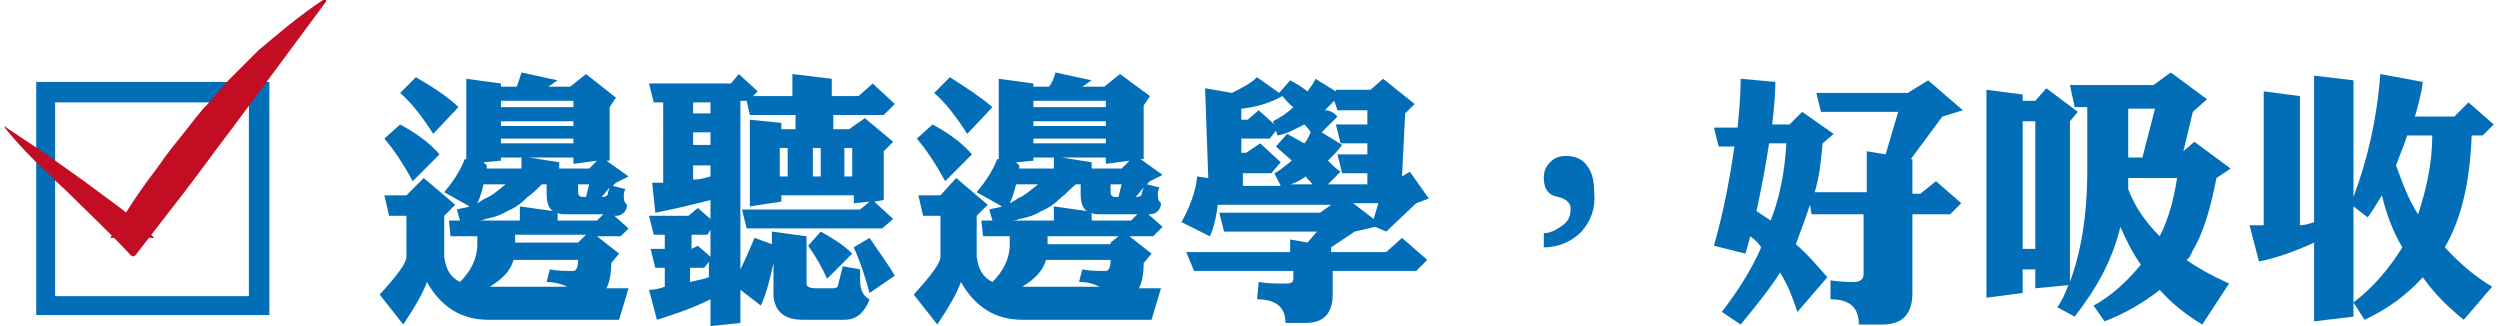 <?xml version="1.0" encoding="utf-8"?>
<!-- Generator: Adobe Illustrator 23.0.1, SVG Export Plug-In . SVG Version: 6.00 Build 0)  -->
<svg version="1.1" xmlns="http://www.w3.org/2000/svg" xmlns:xlink="http://www.w3.org/1999/xlink" x="0px" y="0px"
	 viewBox="0 0 158.7 20.7" style="enable-background:new 0 0 158.7 20.7;" xml:space="preserve">
<style type="text/css">
	.st0{display:none;}
	.st1{display:inline;}
	.st2{fill:#036EB8;}
	.st3{fill:#C30D23;}
</style>
<g id="圖層_1" class="st0">
	<g class="st1">
		<g>
			<g>
				<path class="st2" d="M38.6,4l1.5,1.4l-0.7,0.8h-2.2l1.9,1.5l-0.7,0.7v3.3l-0.7,0.1c0.5,0.4,0.9,0.9,1.4,1.5l-1.7,1.3v0.2h0.3
					l1-0.9l1.6,1.4l-0.7,0.7h-2.1v1.8c0,1.2-0.6,1.8-1.9,1.8H34c0-0.9-0.5-1.3-1.6-1.3l0-1.2c0.6,0.1,1.1,0.1,1.4,0.1
					c0.6,0,0.9-0.1,0.9-0.2v-1h-6.2c0.6,0.4,1.2,0.9,1.8,1.5l-1.7,1.8c-0.5-0.8-1.3-1.7-2.4-2.7l0.6-0.5H25l-0.3-1.3h10V14l2.4,0.3
					c-0.2-0.3-0.4-0.6-0.5-0.9c-0.9,0.3-2.1,0.5-3.6,0.7c-1.8,0.3-4.3,0.5-7.6,0.5l-0.3-1.9c2.2,0,4.1,0,5.7-0.1v-0.9h-2.3v0.4
					L26,12.5V6.4l2.5,0.3V7h2.3V6.2h-5.8l-0.3-1.3h6.1V3.9l2.6,0.3v0.6h4.1L38.6,4z M30.8,8.7V8.2h-2.3v0.5H30.8z M30.8,10.5V9.9
					h-2.3v0.6H30.8z M33.5,7h2.3l0.9-0.8h-3.1V7z M33.5,8.7h2.3V8.2h-2.3V8.7z M33.5,10.5h2.3V9.9h-2.3V10.5z M35.5,11.9l0.3-0.2
					h-2.3v0.7c0.9-0.1,1.6-0.1,2.2-0.2C35.6,12.1,35.6,12,35.5,11.9z"/>
				<path class="st2" d="M52.1,4.3v3.3h0c0.5-0.9,1-2,1.5-3.4L56,5c-0.6,0.9-1.2,1.8-1.9,2.5h0.6l0.9-0.7l1.4,1.3l-0.7,0.7h-2.9
					l0.9,0.5c-0.4,0.4-0.9,0.7-1.4,1h1.8l0.8-0.7l1.4,1.2l-0.7,0.7h-5.8v0.9H54l0.8-0.7l1.4,1.2l-0.7,0.7h-5.1v1h4.6l0.8-0.7
					l1.4,1.3l-0.7,0.7h-5.4c0.7,0.3,1.4,0.5,2.2,0.7c1,0.3,2.3,0.6,3.8,0.7l-1.2,2.3c-2.1-0.6-4-1.4-5.5-2.6v2.6l-2.6,0.3v-2.4
					c-1.7,1.1-3.6,1.8-5.5,2.3l-0.5-1.1c1.6-0.6,3-1.5,4.3-2.7h-4.1l-0.3-1.2h6.1v-1h-4.9l-0.3-1.2h5.2v-0.9H42l-0.3-1.2h3.5
					c-0.4-0.4-0.8-0.8-1.2-1.1l0.3-0.4h-2.2l-0.3-1.2h2.5c-0.7-1-1.5-1.8-2.2-2.4l1.1-1.1C44.4,4.8,45.3,5.4,46,6l-1.5,1.6h1.8V3.9
					l2.3,0.3v3.4h1.2V4L52.1,4.3z M50.2,10.3c0.3-0.3,0.6-0.6,1-1c0.1-0.2,0.2-0.3,0.4-0.5h-5.4c0.1,0.1,0.3,0.1,0.4,0.2
					c0.5,0.3,1,0.6,1.3,0.9l-0.4,0.4H50.2z"/>
				<path class="st2" d="M72,3.9L74,5.5l-0.8,0.7V12l-2.3,0.3v-0.9h-1.5v5.2c0,0.4,0.1,0.5,0.4,0.5h1.4c0.4,0,0.6-0.2,0.7-0.7
					l0.4-1.9l1.1,0.3c-0.1,0.4-0.1,0.8-0.1,1.2c0,0.9,0.2,1.6,0.7,2.2c-0.4,0.9-1,1.3-1.9,1.3h-3.6c-0.9,0-1.4-0.5-1.5-1.6V9.3
					l2.4,0.3v0.5h1.5V6h-4.1l-0.1-0.5l-0.6,0.6h-1.6v2l0.7-0.7l1.7,1.3l-0.7,0.6v10.3l-1.9,0.2v-1.2h-3.6v1.1l-1.8,0.2v-12L60.6,8
					V6.1h-1.9l-0.3-1.2h6L65.3,4l1.4,1.2l-0.1-0.5h4.4L72,3.9z M64.3,14.6v-1.1h-0.8c-0.6,0-0.8-0.3-0.8-1v-3h-0.3v1.3
					c0,1.4-0.4,2.5-1.3,3.4l-0.3-0.4v0.8H64.3z M61.1,10.7V9.5h-0.4v3.8C60.9,12.6,61.1,11.7,61.1,10.7z M64.3,17.2v-1.3h-3.6v1.3
					H64.3z M62.8,6.1h-0.5v2.1h0.5V6.1z M63.7,12c0,0.2,0.1,0.2,0.3,0.2h0.2V9.5h-0.5V12z"/>
				<path class="st2" d="M88.9,5l1.6,1.4l-0.7,0.7h-3.2l1.9,0.8c-0.7,0.8-1.4,1.6-2.2,2.2h2.2l1-0.9l1.6,1.4l-0.7,0.7H75.7l-0.3-1.2
					h4.5c-0.5-0.9-1.1-1.7-1.7-2.4l0.7-0.6h-2.6l-0.3-1.2h5.6V3.8l3.1,0.4v1.7H88L88.9,5z M79.9,11.8v0.9h6.2l1.3-1.3l2.5,2
					l-0.9,0.8v5.2l-2.9,0.4v-1h-6.2v0.7l-3,0.4v-8.5L79.9,11.8z M86.2,13.9h-6.2v1.2h6.2V13.9z M86.2,16.4h-6.2v1.3h6.2V16.4z
					 M85.7,7.1H80C81,7.8,81.7,8.3,82.3,9l-1.1,1.2h3.1C84.8,9.2,85.3,8.2,85.7,7.1z"/>
				<path class="st2" d="M100.8,13.9c-0.6,0.6-1.4,1-2.4,1v-0.9c0.4,0,0.8-0.2,1.2-0.5c0.4-0.3,0.5-0.6,0.5-1.1
					c0-0.3-0.3-0.6-0.8-0.7c-0.6-0.1-0.9-0.5-0.9-1.2c0-0.4,0.1-0.7,0.4-1c0.3-0.3,0.6-0.4,1-0.4c0.6,0,1.1,0.2,1.4,0.7
					c0.3,0.4,0.4,1,0.4,1.6C101.7,12.4,101.4,13.2,100.8,13.9z"/>
				<path class="st2" d="M113.1,4.4c0,0.9-0.1,1.8-0.2,2.7h1.1l0.8-0.8l2,1.4L116,8.3c-0.1,1.1-0.2,2.1-0.5,3.2h3.3V8.8L120,9
					l0.8-2.7h-4.9L115.6,5h5.8l1.3-0.8l2.2,1.9l-1.3,0.4l-2,2.7l0.1,0v2.2h0.5l1-0.8l1.6,1.4l-0.7,0.7h-2.4v5c0,1.3-0.6,2-1.9,2
					h-1.5c0-1.1-0.6-1.6-1.8-1.6l0-1.2c0.7,0.1,1.2,0.1,1.5,0.1c0.4,0,0.6-0.2,0.6-0.5v-3.8h-3.3l-0.1-0.6c-0.3,0.9-0.6,1.7-0.9,2.5
					c0.7,0.6,1.3,1.3,2,2.1l-1.9,2.2c-0.3-0.9-0.6-1.7-1.1-2.5c-0.7,1.1-1.6,2.2-2.5,3.3l-1.2-0.8c1-1.3,1.9-2.7,2.5-4.1
					c-0.2-0.3-0.4-0.5-0.7-0.7c-0.1,0.4-0.2,0.8-0.3,1.1l-2-0.5c0.6-2.1,1-4.2,1.3-6.3h-1L109.2,7h1.5c0.1-1,0.2-2.1,0.2-3.1
					L113.1,4.4z M113.8,8.3h-1.1c-0.2,1.4-0.5,2.9-0.8,4.3c0.3,0.2,0.6,0.4,0.9,0.6C113.4,11.7,113.7,10,113.8,8.3z"/>
				<path class="st2" d="M137.6,4.6l0.7-0.8l1.7,1.4l-0.5,0.5v0.4c0,0.1,0.1,0.2,0.4,0.2c0.3,0,0.5-0.1,0.5-0.2l0.1-0.9l1,0.2
					c-0.1,0.4-0.1,0.7-0.1,0.9c0,0.3,0,0.4,0.1,0.5c-0.1,0.5-0.4,0.8-0.9,0.8h-1l1.5,1.3l-0.8,0.4c-0.3,0.4-0.7,0.8-1,1.1
					c0.7,0.2,1.5,0.3,2.4,0.4l-1.1,1.8c-0.2,0-0.3-0.1-0.4-0.1l0.5,0.4l-0.7,0.7H139v3.7l0.5,0l0.7-1l1.7,1.2l-0.6,0.8l-2.2,0.1v1.1
					l-2.5,0.2v-1.2l-10,0.7L126,18l2.5-0.1v-4.2h-0.6l-0.1-0.2c-0.2,0.3-0.4,0.6-0.7,0.9l-1.1-0.6c0.6-0.8,0.9-2,0.9-3.6V7.7l2,0.3
					v0.3h2.9l0.9-0.6l1.7,1.3l-0.3-0.9h0.8l-0.8-0.6c0.4-0.6,0.6-1.2,0.6-1.8V3.8l2,0.3v0.5H137.6z M131.3,4.2v0.6h1.3l0.8-0.7
					l1.3,1.2L134,5.9h-2.7v0.6h1.2l0.6-0.5l1.1,1l-0.5,0.7h-7l-0.3-1.2h2.7V5.9h-2.7l-0.3-1.2h3V3.9L131.3,4.2z M134.4,12.5
					l-0.3-0.8c0.9-0.2,1.6-0.5,2.2-0.8c-0.6-0.5-1-0.9-1.2-1.5h-0.5l0-0.2l-0.6,0.5v2.2l-2,0.3v-0.5h-3.3c-0.1,0.3-0.2,0.6-0.3,0.8
					H134.4z M129,10.2c0,0.1,0,0.2,0,0.3h0.6V9.5H129V10.2z M136.5,14.1v-0.5H131v0.5H136.5z M136.5,15.8v-0.6H131v0.6H136.5z
					 M136.5,17.5v-0.5H131v0.8L136.5,17.5z M131.3,10.5h0.6V9.5h-0.6V10.5z M138.8,12.5l0.3-0.2c-0.5-0.2-1-0.4-1.5-0.6
					c-0.7,0.4-1.6,0.6-2.4,0.8H138.8z M139.2,7.7c-1,0-1.4-0.3-1.4-0.9v-1h-0.9c-0.1,0.9-0.5,1.7-1.3,2.4h3.1L139.2,7.7z M137.6,10
					c0.2-0.2,0.5-0.4,0.6-0.6h-1.7C136.9,9.6,137.2,9.8,137.6,10z"/>
				<path class="st2" d="M156.6,5l1.6,1.4l-0.7,0.7h-3.2l1.9,0.8c-0.7,0.8-1.4,1.6-2.2,2.2h2.2l1-0.9l1.6,1.4l-0.7,0.7h-14.7
					l-0.3-1.2h4.5c-0.5-0.9-1.1-1.7-1.7-2.4l0.7-0.6h-2.6l-0.3-1.2h5.6V3.8l3.1,0.4v1.7h3.4L156.6,5z M147.6,11.8v0.9h6.2l1.3-1.3
					l2.5,2l-0.9,0.8v5.2l-2.9,0.4v-1h-6.2v0.7l-3,0.4v-8.5L147.6,11.8z M153.8,13.9h-6.2v1.2h6.2V13.9z M153.8,16.4h-6.2v1.3h6.2
					V16.4z M153.3,7.1h-5.6c0.9,0.6,1.7,1.2,2.2,1.8l-1.1,1.2h3.1C152.4,9.2,152.9,8.2,153.3,7.1z"/>
			</g>
		</g>
		<path class="st2" d="M16.9,20H2.1V5.2h14.8V20z M3.3,18.8h12.3V6.5H3.3V18.8z"/>
		<path class="st3" d="M0.2,8.1l2.4,1.6L5,11.3l2.3,1.7c0.8,0.6,1.5,1.2,2.3,2l-2.7,0.1c0.9-1.5,1.8-2.9,2.8-4.2
			c0.5-0.7,1-1.4,1.5-2c0.5-0.6,1-1.3,1.6-2c0.6-0.6,1.1-1.3,1.7-1.9c0.6-0.6,1.2-1.2,1.8-1.8C17.5,2.1,18.8,1,20.3,0l0,0
			c0.1,0,0.1,0,0.2,0c0,0,0,0.1,0,0.1l-6,8.1c-1,1.3-2,2.7-3,4l-3.1,4c-0.1,0.1-0.2,0.1-0.3,0l0,0c-1.3-1.4-2.7-2.7-4-4
			C2.7,11,1.3,9.7,0,8.2c0,0,0-0.1,0-0.2C0.1,8,0.1,8,0.2,8.1L0.2,8.1z"/>
	</g>
</g>
<g id="圖層_2" class="st0">
	<g class="st1">
		<g>
			<g>
				<path class="st2" d="M25.4,12.2l-1.1-0.9c0.7-1.1,1.3-2.3,1.8-3.6c0.5-1.3,0.8-2.5,1-3.6l2.6,0.8c-0.1,0.3-0.2,0.7-0.3,1
					l1.1-0.6C31,5.7,31.5,6.4,31.9,7c0.4,0.6,0.6,1,0.7,1.2l-2.2,1.4c-0.3-1.2-0.7-2.5-1.3-3.7c-0.2,0.7-0.5,1.4-0.7,2v11.5
					l-2.6,0.3v-7.9C25.7,11.9,25.5,12.1,25.4,12.2z M38,8.9l1.6,1.5l-0.8,0.7h-3.4v2.6h1.7l1-1l1.7,1.5L39,15h-3.5v4.3l-2.8,0.4V15
					h-3.5l-0.3-1.2h3.8v-2.6h-3.1l-0.3-1.2h3.4V4l2.8,0.3v4.2c0.7-1.1,1.2-2.4,1.6-3.8l2.6,1.1c-0.9,1.3-2,2.5-3.2,3.6l-1-0.5v0.9
					h1.6L38,8.9z"/>
				<path class="st2" d="M49.1,7.8V8h5.2l0.4-0.4h-7.2l-0.2-0.8l-0.5,0.5h-5.3l-0.3-1.2H43v-2l2.4,0.3v1.7h0l0.7-0.8l1.1,1.2h2.9
					V5.9h-3.4l-0.3-1.1h3.6V3.9l2.6,0.4v0.5h2l0.7-0.6l1.2,1.1l-0.6,0.6h-0.6l1.1,1L56,7.5h-0.8l1.5,1.2l-0.3,0.4v2l-1.1,0.2l1.2,1
					L56,13v4.3l-1.6,0.2c0.7,0.2,1.5,0.4,2.3,0.7l-1.7,1.7c-0.7-0.5-1.9-1.1-3.4-1.8l0.9-0.8h-2.4l1.7,1.1c-1.5,0.6-3,1.1-4.4,1.4
					l-0.6-1v0.5l-2,0.3v-0.7h-0.8v0.6l-2.1,0.3v-6.9l2.1,0.3v0.7h0.6l1-0.9l1.9,1.5l-0.6,0.6v3.8c0.9-0.4,1.7-0.7,2.4-1.1l-1.7,0.2
					v-6.3l-0.2,0l-0.6,0.6h-4.6l-0.3-1.2H45l0.8-0.7l1.2,1.1V9.2l-0.5,0.5h-4.6l-0.3-1.2h3.5l0.8-0.7L47,8.9V7.6L49.1,7.8z
					 M44.7,17.6v-2.7h-0.8v2.7H44.7z M53.6,11.6l0.6-0.5h-5.1v0.1l-0.9,0.1l1.6,0.2v0.1H53.6z M49.7,10V9.1h-0.6V10H49.7z
					 M53.6,13.2v-0.5h-3.9v0.5H53.6z M53.6,14.6v-0.4h-3.9v0.4H53.6z M53.6,16.1v-0.5h-3.9v0.5H53.6z M51.4,10H52V9.1h-0.6V10z
					 M53.6,17.3v-0.2h-0.9C53,17.2,53.3,17.3,53.6,17.3z M52.8,6.4h1.8l0.6-0.5h-2.4V6.4z M53.7,10h0.6V9.1h-0.6V10z"/>
				<path class="st2" d="M60.3,10.3v2.8c0,2.5-0.4,4.5-1.1,6l-1.2-0.5c0.3-1.2,0.4-2.8,0.4-4.9v-3.7L60.3,10.3z M63.5,7.1L65,8.4
					l-0.7,0.7h-1.6v10.5l-2,0.2V9.1h-2.3l-0.3-1.2h4.6L63.5,7.1z M63,4.1l1.5,1.3l-0.7,0.7h-5.2l-0.3-1.2h3.9L63,4.1z M64.8,10.3
					v6.5L63.1,17v-6.9L64.8,10.3z M67.2,6.4v0.8H68V3.9l2.1,0.3v3h0.6l1-0.9l2,1.6l-0.6,0.7v7l-2.2,0.3v-0.9h-0.7v4.8L68,19.9v-5.1
					h-0.7v1.1l-2.1,0.3V6.2L67.2,6.4z M67.2,8.4v2H68v-2H67.2z M68,11.5h-0.7v2.1H68V11.5z M70.8,8.4h-0.7v2h0.7V8.4z M70.8,11.5
					h-0.7v2.1h0.7V11.5z"/>
				<path class="st2" d="M85.4,13.6V14h1c-0.9-0.5-1.8-1-2.5-1.6h-2.6c-1,0.5-2,1-3.1,1.4V14h1.5l1.1-0.9l2.1,1.7l-0.7,0.7v3.8
					l-2.3,0.3v-0.8h-1.7v0.6l-2.3,0.3v-5.1c-0.1,0-0.1,0.1-0.2,0.1l-0.8-1.1c0.9-0.3,1.7-0.7,2.4-1.1h-1.8l-0.3-1.3h4.2
					c0.7-0.5,1.3-1,1.9-1.5l-1.5,0.2V9.2h-1.7v1l-2.4,0.3V4.1l2.4,0.3v0.5h1.6L80.8,4l2.1,1.7l-0.7,0.7v2.8L83,9.6V4.2l2.4,0.3v0.4
					h1.8l1.1-0.9l2.2,1.7l-0.7,0.7v3.2l-2.5,0.3V9.1h-1.9v0.3l0.1-0.2c1,0.3,1.8,0.7,2.4,1.1l-0.7,0.8h1l0.9-0.8l1.5,1.4l-0.7,0.7
					h-2.3c1,0.3,2.1,0.5,3.4,0.7l-1,1.4l0.5,0.4l-0.8,0.7v3.6l-2.4,0.3v-0.8h-1.9v0.5L83,19.6v-6.3L85.4,13.6z M79.7,8v-2h-1.7v2
					H79.7z M79.8,17.6v-2.3h-1.7v2.3H79.8z M84.8,10.1l0.4-0.5l-1.7,0.2l0.9,0.3c-0.4,0.4-0.8,0.7-1.2,1H86
					C85.6,10.8,85.2,10.4,84.8,10.1z M87.3,7.9V6.1h-1.9v1.9H87.3z M87.3,17.6v-2.3h-1.9v2.3H87.3z"/>
				<path class="st2" d="M100.4,13.9c-0.6,0.6-1.4,1-2.4,1v-0.9c0.4,0,0.8-0.2,1.2-0.5c0.4-0.3,0.5-0.6,0.5-1.1
					c0-0.3-0.3-0.6-0.8-0.7c-0.6-0.1-0.9-0.5-0.9-1.2c0-0.4,0.1-0.7,0.4-1c0.3-0.3,0.6-0.4,1-0.4c0.6,0,1.1,0.2,1.4,0.7
					c0.3,0.4,0.4,1,0.4,1.6C101.3,12.4,101,13.3,100.4,13.9z"/>
				<path class="st2" d="M112.7,4.4c0,0.9-0.1,1.8-0.2,2.7h1.1l0.8-0.8l2,1.4l-0.7,0.6c-0.1,1.1-0.2,2.1-0.5,3.1h3.3V8.8l1.2,0.2
					l0.8-2.7h-4.9L115.2,5h5.8l1.3-0.8l2.2,1.9l-1.3,0.4l-2,2.7l0.1,0v2.2h0.5l1-0.8l1.6,1.4l-0.7,0.7h-2.4v5c0,1.3-0.6,2-1.9,2H118
					c0-1.1-0.6-1.6-1.8-1.6l0-1.2c0.7,0.1,1.2,0.1,1.5,0.1c0.4,0,0.6-0.2,0.6-0.5v-3.8h-3.3l-0.1-0.6c-0.3,0.9-0.6,1.7-0.9,2.5
					c0.7,0.6,1.3,1.3,2,2.1l-1.9,2.2c-0.3-0.9-0.6-1.7-1.1-2.5c-0.7,1.1-1.6,2.2-2.5,3.3l-1.2-0.8c1-1.3,1.9-2.7,2.5-4.1
					c-0.2-0.3-0.4-0.5-0.7-0.7c-0.1,0.4-0.2,0.8-0.3,1.1l-2-0.5c0.6-2.1,1-4.2,1.3-6.3h-1l-0.3-1.2h1.5c0.1-1,0.2-2.1,0.2-3.1
					L112.7,4.4z M113.4,8.3h-1.1c-0.2,1.4-0.5,2.9-0.8,4.3c0.3,0.2,0.6,0.4,0.9,0.6C113,11.7,113.3,10,113.4,8.3z"/>
				<path class="st2" d="M127.6,15v-3.9c-0.4,0-0.7,0.1-1,0.1l-0.4-1.7c0.9,0,1.8,0,2.6,0V8.7h-2.1l-0.2-0.9h2.4V7.1h-2.3l-0.2-0.9
					h2.6V5.7h-2.2l-0.2-0.9h2.4V4l2.6,0.3v0.5h0.9l0.5-0.5l0.9,0.9l-0.4,0.5h-1.9v0.5h1.1l0.5-0.5l1,0.9l-0.5,0.5h-4.1l1.9,0.3v0.5
					h1.1l0.5-0.5l1,0.9l-0.4,0.5h-2.1v0.6c0.9-0.1,1.7-0.2,2.5-0.3l0.1,0.7l1.7,0.4c-0.3,0.4-0.6,0.7-0.9,0.9h2.4l0.3-0.3h-0.6
					c0-0.7-0.4-1.1-1.2-1.1l0-1c0.3,0.1,0.6,0.2,0.9,0.2c0.4,0,0.5-0.2,0.5-0.5V6.4h-3.1l-0.3-1.1h3.4V4l2.5,0.3v0.8l0.5-0.5
					l1.2,1.1l-0.6,0.6h-1.1v2.9c0,0.7-0.4,1.2-1.1,1.3l1.3,1.1l-0.4,0.7v2.5l-0.4,0.1l1.9,1.3l-0.6,0.6v1.5c0,0.9-0.5,1.4-1.5,1.4
					h-1.3c0-0.8-0.5-1.2-1.6-1.2l0-1c0.4,0.1,0.8,0.2,1.3,0.2c0.3,0,0.4-0.2,0.4-0.5v-0.5h-3.3v2.8l-2.7,0.3v-3.1h-2.9v2.6l-2.5,0.3
					v-4.7L127.6,15z M132,15.5v-0.7h-1.9v0.1l-1.7,0.2l0.7,0.1v0.3H132z M129.6,10.8l0.5,0.1V11h2.6c0.1-0.2,0.2-0.5,0.2-0.7
					C131.8,10.5,130.6,10.7,129.6,10.8z M137,12.4V12h-6.9v0.4H137z M137,13.8v-0.5h-6.9v0.5H137z M136.6,7.9
					c-0.5,0.4-1.1,0.7-1.6,1.1c-0.3-0.6-0.6-1.2-0.9-1.8l0.8-0.6C135.2,6.7,135.7,7.2,136.6,7.9z M137.9,15.5l0.6-0.5l-1.5,0.2v-0.4
					h-2.3v0.7H137.9z"/>
				<path class="st2" d="M157.3,6.1c-1.5,0.4-3.2,0.7-5.3,0.9v2.4h3.2l1-1l1.7,1.5l-0.7,0.8H152v2.3h3.6l1-1l1.7,1.5l-0.7,0.8H152
					v2.8c0,1.6-0.6,2.5-1.9,2.5h-1.7c0-1.3-0.8-2-2.4-2.1l0.1-1.1c0.9,0.1,1.7,0.1,2.5,0.2c0.3,0,0.4-0.3,0.4-0.8v-1.5h-6l-0.3-1.3
					h6.3v-2.3h-5.7l-0.3-1.3h6V7.3c-1.7,0.1-3.5,0.2-5.5,0.2L143.2,6c5-0.3,9-0.9,12.1-2L157.3,6.1z"/>
			</g>
		</g>
		<path class="st2" d="M16.9,20H2.1V5.2h14.8V20z M3.3,18.8h12.3V6.5H3.3V18.8z"/>
		<path class="st3" d="M0.2,8.1l2.4,1.6L5,11.3l2.3,1.7c0.8,0.6,1.5,1.2,2.3,2l-2.7,0.1c0.9-1.5,1.8-2.9,2.8-4.2
			c0.5-0.7,1-1.4,1.5-2c0.5-0.6,1-1.3,1.6-2c0.6-0.6,1.1-1.3,1.7-1.9c0.6-0.6,1.2-1.2,1.8-1.8C17.5,2.1,18.8,1,20.3,0l0,0
			c0.1,0,0.1,0,0.2,0c0,0,0,0.1,0,0.1l-6,8.1c-1,1.3-2,2.7-3,4l-3.1,4c-0.1,0.1-0.2,0.1-0.3,0l0,0c-1.3-1.4-2.7-2.7-4-4
			C2.7,11,1.3,9.7,0,8.2c0,0,0-0.1,0-0.2C0.1,8,0.1,8,0.2,8.1L0.2,8.1z"/>
	</g>
</g>
<g id="圖層_3" class="st0">
	<g class="st1">
		<g>
			<g>
				<path class="st2" d="M30.6,14.1c-0.3-0.6-0.7-1-1.1-1.5l0.7-0.9c0.4,0.2,0.7,0.4,1,0.6c0.3,0.2,0.6,0.5,0.7,0.7L31.1,14l1.3,1.2
					l-0.7,0.7h-1.8c0.7,0.6,1.5,1.3,2.4,2.2l-2.1,1.7c-0.5-1.1-1-2-1.5-2.7c0,0.1-0.1,0.1-0.1,0.2c-0.7,1.2-1.8,2.3-3.4,3.1
					l-0.9-0.8c0.9-0.8,1.5-1.7,2-2.7c0.2-0.3,0.3-0.6,0.4-1h-2l-0.3-1.2h2.6c0.1-0.5,0.1-1.1,0.1-1.8l2.4,0.3c0,0.5,0,1-0.1,1.5h0.7
					L30.6,14.1z M38.3,4.4l1.6,1.4l-0.7,0.7h-2.2c-0.3,0.6-0.7,1.1-1.1,1.5h0.7l1.1-1l2,1.6l-0.5,0.7v7.3l-1.9,0.2
					c0.8,0.4,1.7,1,2.7,1.9l-1.8,1.8c-0.5-0.9-1.2-1.9-2.2-3l0.7-0.6v-0.5h-1.9v0.2l-0.4,0.1l1.4,1c-1.4,1.3-2.8,2.2-4.2,2.9l-0.6-1
					c1.1-0.8,1.9-1.7,2.6-2.7L32.4,17v-6.6l-1.2,1.9c-0.5-0.7-1.2-1.4-1.9-2v2.2l-2.1,0.3v-1.2c-0.6,0.6-1.3,1.2-2.2,1.6l-0.6-1
					c0.9-0.8,1.6-1.9,1.9-3h-1.6l-0.3-1.2h2.8V4.5l2.1,0.3v2.4c0.3-0.7,0.6-1.5,0.9-2.4l2.1,0.7h5.2L38.3,4.4z M27,6.5l-1.7,1.2
					c-0.3-1-0.7-1.9-1-2.6l1-0.7C25.8,5,26.4,5.7,27,6.5z M32.4,10.2V8.6L32,9.1H30C30.9,9.4,31.7,9.8,32.4,10.2z M30.3,7.9h0.3
					l0.8-0.6l1,0.9V7.2l2.3,0.3c0.1-0.3,0.1-0.6,0.2-0.9h-2.6L32,5.7C31.5,6.5,30.9,7.2,30.3,7.9z M36.8,10.5V9.4h-1.9v1.1H36.8z
					 M36.8,12.9v-1.2h-1.9v1.2H36.8z M36.8,15.2v-1.1h-1.9v1.1H36.8z"/>
				<path class="st2" d="M50.5,5.6l2.3,0.3v5.9l-2.3,0.3v-1.6h-1.4v3.4l1.1,0.2v1.5h2.9l0.4-0.3h-0.5c0-1-0.6-1.5-1.7-1.5l0.1-1
					c0.6,0.1,1.2,0.1,1.7,0.1c0.3,0,0.4-0.2,0.4-0.5V4.9l2.6,0.4v7.9c0,1.2-0.5,1.8-1.5,2l1,0.9L55,16.8h-4.8v1.9h4.1l1-0.9l1.6,1.4
					L56,20H41.6l-0.3-1.3h6.1v-1.9h-4.8l-0.3-1.3h5.1v-1.2l-0.7,0.1v-3.8h-1.1c-0.1,1.7-1.1,3.1-2.9,4.2L41.7,14
					c0.9-1,1.4-2.1,1.4-3.4h-1.4l-0.3-1.3h1.7V6.7h-0.9l-0.3-1.3h6.5l0.8-0.7l1.3,1.2V5.6z M46.7,6.7h-1.1v2.6h1.1V6.7z M49.9,8.7
					l0.6,0.6V6.1L50,6.7h-0.9v2.6h0.1L49.9,8.7z"/>
				<path class="st2" d="M59.7,16.3L59,15.2c1.7-0.6,3.2-1.5,4.7-2.7c0.3-0.2,0.5-0.4,0.8-0.6c-1.7,0.8-3.6,1.4-5.8,1.9l-0.6-1.1
					c1.8-0.6,3.3-1.3,4.6-2c-0.5-0.6-0.9-1.1-1.4-1.6c-0.8,0.5-1.6,0.9-2.4,1.2l-0.6-1c1.5-1.2,2.8-2.8,3.8-4.8l2.8,0.6
					c-0.2,0.3-0.4,0.6-0.6,0.9h4.2l1.1-0.9l2.3,1.8L71,7.6C70.1,8.5,69.1,9.3,68,10l1.4,0.3c-0.3,0.4-0.7,0.8-1,1.2h2.1l1.2-0.7
					l1.9,1.8l-0.8,0.8c-1.5,2.1-3.1,3.6-4.7,4.4c-2,1.1-4.9,2-8.6,2.5L58.8,19c2.7-0.6,4.8-1.4,6.4-2.3c-0.5-0.6-1.1-1.2-1.6-1.7
					C62.4,15.6,61.1,16,59.7,16.3z M67.9,7.2h-4.3c-0.2,0.3-0.5,0.5-0.7,0.8c0.8,0.6,1.5,1.1,2,1.6C66.1,8.8,67.1,8,67.9,7.2z
					 M65.4,14c0.8,0.5,1.4,0.9,1.9,1.4c1.2-0.8,2.1-1.7,2.6-2.5h-3C66.4,13.3,65.9,13.6,65.4,14z"/>
				<path class="st2" d="M89.1,8.8l1.6,1.5l-0.7,0.8h-3.6v6.2c0,0.3,0,0.4,0.1,0.4h1c0.2,0,0.3-0.2,0.4-0.6l0.5-2.6l1.2,0.2
					c-0.1,0.4-0.1,0.8-0.1,1.1c0,1,0.4,1.9,1.2,2.6c-0.4,1.1-1.1,1.6-2.2,1.6h-3.8c-0.8-0.1-1.2-0.8-1.2-2v-6.9h-2.2V13
					c0,3.3-1.8,5.8-5.4,7.3L75,19.1c2.3-1.6,3.5-3.7,3.5-6.4v-1.6h-2.8l-0.3-1.3h12.8L89.1,8.8z M87.4,4.6L89,6.1l-0.7,0.8H76.7
					l-0.3-1.3h10.1L87.4,4.6z"/>
				<path class="st2" d="M100.4,14.5c-0.6,0.6-1.4,1-2.4,1v-0.9c0.4,0,0.8-0.2,1.2-0.5c0.4-0.3,0.5-0.6,0.5-1.1
					c0-0.3-0.3-0.6-0.8-0.7c-0.6-0.1-0.9-0.5-0.9-1.2c0-0.4,0.1-0.7,0.4-1c0.3-0.3,0.6-0.4,1-0.4c0.6,0,1.1,0.2,1.4,0.7
					c0.3,0.4,0.4,1,0.4,1.6C101.3,13,101,13.8,100.4,14.5z"/>
				<path class="st2" d="M112.7,5c0,0.9-0.1,1.8-0.2,2.7h1.1l0.8-0.8l2,1.4l-0.7,0.6c-0.1,1.1-0.2,2.1-0.5,3.2h3.3V9.4l1.2,0.2
					l0.8-2.7h-4.9l-0.3-1.2h5.8l1.3-0.8l2.2,1.9l-1.3,0.4l-2,2.7l0.1,0V12h0.5l1-0.8l1.6,1.4l-0.7,0.7h-2.4v5c0,1.3-0.6,2-1.9,2H118
					c0-1.1-0.6-1.6-1.8-1.6l0-1.2c0.7,0.1,1.2,0.1,1.5,0.1c0.4,0,0.6-0.2,0.6-0.5v-3.8h-3.3l-0.1-0.6c-0.3,0.9-0.6,1.7-0.9,2.5
					c0.7,0.6,1.3,1.3,2,2.1l-1.9,2.2c-0.3-0.9-0.6-1.7-1.1-2.5c-0.7,1.1-1.6,2.2-2.5,3.3l-1.2-0.8c1-1.3,1.9-2.7,2.5-4.1
					c-0.2-0.3-0.4-0.5-0.7-0.7c-0.1,0.4-0.2,0.8-0.3,1.1l-2-0.5c0.6-2.1,1-4.2,1.3-6.3h-1l-0.3-1.2h1.5c0.1-1,0.2-2.1,0.2-3.1
					L112.7,5z M113.4,8.9h-1.1c-0.2,1.4-0.5,2.9-0.8,4.3c0.3,0.2,0.6,0.4,0.9,0.6C113,12.3,113.3,10.6,113.4,8.9z"/>
				<path class="st2" d="M139.3,11.7l-0.9,0.1v-0.4h-10v0.3l-2.2,0.3V4.7l2.2,0.3v0.6h0.9V4.8l1.8,0.3v0.5l0.4-0.3l0.6,0.5V4.5
					l2.2,0.3v5.3h1.1V9.5h-0.8l-0.2-0.9h1.1V8h-0.8l-0.2-0.9h1.1V6.5h-0.8l-0.2-0.9h1.1V4.8l1.8,0.2v0.5h0.1l0.5-0.3l0.6,0.5V4.7
					l2.2,0.3v6.5l-0.5,0.1l1.1,1l-0.7,0.7H139l1.7,1.3l-0.6,0.7v2.1l-1.7,0.2l0.9,0.2c-0.6,0.4-1.1,0.8-1.7,1.1h1.3l0.9-0.9l1.5,1.4
					l-0.7,0.7H126l-0.3-1.2h3.9c-0.5-0.3-1-0.6-1.6-0.8l0.3-0.5l-1.4,0.2v-4.5l2.4,0.3v0.4h8.1l0.7-0.7h-12l-0.3-1.2h13L139.3,11.7z
					 M128.7,6.5l-0.2-0.8v1.4h0.9V6.5H128.7z M128.7,8l-0.2-0.8v1.4h0.9V8H128.7z M128.7,9.5l-0.2-0.8v1.4h0.9V9.5H128.7z
					 M137.5,15.9v-0.8h-8.1v0.8H137.5z M130.5,17.4c0.7,0.2,1.4,0.3,2,0.5l-0.7,1h2.9c0.8-0.5,1.5-1.1,1.8-1.7l1,0.2v-0.2h-8.1v0
					C129.8,17.3,130.2,17.3,130.5,17.4z M132.1,6.5h-0.9V7l0.4-0.3l0.6,0.6V6.3L132.1,6.5z M132,8h-0.8v0.6l0.4-0.3l0.6,0.5V7.6
					L132,8z M132.1,9.5h-0.9v0.6h1V9.3L132.1,9.5z M138.3,6.5h-1v0.6h0.1l0.4-0.3l0.6,0.6v-1L138.3,6.5z M138.3,8h-0.9v0.6h0.1
					l0.5-0.3l0.6,0.5V7.7L138.3,8z M138.3,9.5h-1v0.6h1.1V9.3L138.3,9.5z"/>
				<path class="st2" d="M152.1,5v1.3h3l1-1l2.1,1.5l-1,0.5L156.4,8l0.9,0.9l-0.7,0.7h-1.9l2,1.5l-0.6,0.6v2.2l-0.5,0.1l2.1,1.6
					l-0.7,0.6v3.8l-2.7,0.5v-0.7h-7.8V20l-2.6,0.3v-6.1l2.6,0.3v0.2h8l0.6-0.7l-1.8,0.3v-0.6h-5.6V14l-2.6,0.3V9.7l2.6,0.3v0.3h5.8
					l0.6-0.7h-9.3l-0.2-0.6c-0.1,0.1-0.1,0.2-0.2,0.3l-1.8-1c0.8-0.9,1.4-1.9,1.8-3l1.4,0.4c0,0.2-0.1,0.5-0.1,0.7h3.6V4.6L152.1,5z
					 M155.2,8.3L155.2,8.3l-0.3-0.2l0.3-0.6h-9.7c-0.1,0.3-0.2,0.5-0.4,0.8H155.2z M146.6,16.5h2.6v-0.6h-2.6V16.5z M149.2,17.7
					h-2.6v0.6h2.6V17.7z M147.8,12.5h5.6v-1h-5.6V12.5z M151.9,16.5h2.5v-0.6h-2.5V16.5z M151.9,17.7v0.6h2.5v-0.6H151.9z"/>
			</g>
		</g>
		<path class="st2" d="M16.9,20H2.1V5.2h14.8V20z M3.3,18.8h12.3V6.5H3.3V18.8z"/>
		<path class="st3" d="M0.2,8.1l2.4,1.6L5,11.3l2.3,1.7c0.8,0.6,1.5,1.2,2.3,2l-2.7,0.1c0.9-1.5,1.8-2.9,2.8-4.2
			c0.5-0.7,1-1.4,1.5-2c0.5-0.6,1-1.3,1.6-2c0.6-0.6,1.1-1.3,1.7-1.9c0.6-0.6,1.2-1.2,1.8-1.8C17.5,2.1,18.8,1,20.3,0l0,0
			c0.1,0,0.1,0,0.2,0c0,0,0,0.1,0,0.1l-6,8.1c-1,1.3-2,2.7-3,4l-3.1,4c-0.1,0.1-0.2,0.1-0.3,0l0,0c-1.3-1.4-2.7-2.7-4-4
			C2.7,11,1.3,9.7,0,8.2c0,0,0-0.1,0-0.2C0.1,8,0.1,8,0.2,8.1L0.2,8.1z"/>
	</g>
</g>
<g id="圖層_4" class="st0">
	<g class="st1">
		<g>
			<g>
				<path class="st2" d="M30.9,5.7c-1.1,2.2-2.4,3.9-3.7,5.1h7.1l1.4-0.9l2.7,2.1l-1,0.8c0,3.2-0.2,5.2-0.6,5.9
					c-0.3,0.6-1.1,1-2.4,1h-1.4c0-0.9-0.7-1.4-2.1-1.4l0.1-1.1c0.7,0,1.4,0,2,0c0.7,0,1.1-0.2,1.1-0.5c0.3-0.6,0.5-2.1,0.5-4.6H31
					v0.3c0,3-1.7,5.5-5,7.4l-1.1-0.9c2.1-1.8,3.2-3.8,3.2-6V12h-1.3l-0.2-0.8c-0.5,0.4-0.9,0.6-1.4,0.9l-0.8-1.3
					c1.7-1.7,2.8-3.6,3.4-5.8L30.9,5.7z M34.5,3.7l2,1.6l-1,0.7c0.9,1.1,2.4,2,4.7,2.9l-1.6,2.6c-2.2-1.3-3.8-3.1-4.9-5.6h-2.4
					l-0.3-1.2h2.5L34.5,3.7z"/>
				<path class="st2" d="M47.2,4v1h0.4l0.8-0.7l1.4,1.2l-0.6,0.7h-1.9v1.1h0.7l0.8-0.7l1.4,1.3l-0.7,0.7h-7.8l-0.3-1.2H42V4.3l2,0.3
					v2.8h0.9V3.7L47.2,4z M43.6,9.3v1.7c0.2-0.8,0.4-1.5,0.5-2.4l1.4,0.4c-0.1,0.3-0.2,0.6-0.3,0.8c0.2,0.2,0.3,0.3,0.4,0.5
					c0.2-0.6,0.3-1.1,0.4-1.7l1.4,0.4c-0.1,0.4-0.3,0.7-0.4,1c0.2,0.3,0.4,0.5,0.6,0.8V9.2l1.8,0.2c0.9-1.6,1.6-3.5,2-5.5l2.9,0.5
					c-0.2,0.4-0.3,0.8-0.5,1.1c0.4,0.6,0.8,1.1,1.2,1.4c0.5,0.5,1.1,0.9,1.9,1.1l-1.4,2.6c-1-0.8-1.8-2.1-2.4-3.8
					c-0.2,0.4-0.4,0.7-0.7,1c-0.2,0.3-0.3,0.5-0.5,0.7l1.8,0.2v2.4h0l0.7-0.8l2.2,2L56,13.1c-0.6,1.2-1.4,2.3-2.3,3.2
					c0.6,0.4,1.1,0.7,1.5,1.1l-1.7,2c-1.2-1.4-2.4-2.6-3.7-3.6l0.7-1c0.7,0.3,1.3,0.6,1.8,0.8c0.5-1,0.9-2,1.1-3h-3.5l-0.3-1.2h1.5
					V9.3c-0.5,0.5-1,0.9-1.4,1.2l-0.4-0.4V19l-1.9,0.3v-0.5h-4.1v0.4l-1.8,0.2V9.1L43.6,9.3z M44.9,11.8c-0.1-0.2-0.1-0.4-0.2-0.7
					c-0.2,0.4-0.5,0.8-0.7,1L43.6,12v0.5h4.1v-1.3l-0.8,1c-0.1-0.3-0.2-0.7-0.3-1c-0.3,0.5-0.5,0.9-0.8,1.2L45.1,12
					c0.1-0.2,0.2-0.5,0.3-0.7L44.9,11.8z M45.6,15.5c0.2-0.6,0.3-1.2,0.4-1.8l1.5,0.4c-0.1,0.4-0.3,0.7-0.4,1.1
					c0.2,0.3,0.4,0.6,0.6,0.8v-2.4h-4.1v2.4c0.2-0.8,0.4-1.5,0.5-2.4l1.4,0.4c-0.1,0.3-0.2,0.6-0.3,0.9
					C45.4,15.2,45.5,15.3,45.6,15.5z M47.7,17.5v-1.2L47,17.3c-0.1-0.3-0.2-0.7-0.3-1.1c-0.3,0.5-0.5,0.9-0.8,1.2L45.1,17
					c0.1-0.2,0.2-0.5,0.3-0.7l-0.5,0.5c-0.1-0.2-0.1-0.5-0.2-0.7c-0.2,0.5-0.5,0.8-0.7,1.1l-0.4-0.2v0.4H47.7z"/>
				<path class="st2" d="M61.7,7.1v0.4h3.2c0-0.5-0.1-1-0.1-1.6h-4.5L60,4.6h4.7l1-0.9l2.2,1.5L67,6c0,0.5,0,1,0.1,1.5h2.8l1-1
					l2.5,1.6l-0.6,0.7v8.7c0,1.3-0.7,1.9-2,1.9h-1.8c0-1.2-0.6-1.8-1.8-1.8l0.1-1.1c0.5,0.1,1.1,0.2,1.8,0.2c0.5,0,0.8-0.2,0.8-0.6
					v-1.2l-1.6,1.6c-1-1.2-1.8-2.6-2.4-4.2c-0.1,0.2-0.2,0.4-0.3,0.5c-0.8,1.6-2,2.9-3.5,3.9l-0.5-0.5v2.9l-2.9,0.4V6.8L61.7,7.1z
					 M61.7,8.8v6.7c1.3-1.9,2.1-4.1,2.5-6.7H61.7z M69.9,8.8h-2.6c0.2,0.9,0.5,1.7,0.9,2.5c0.3,0.6,0.9,1.3,1.7,2V8.8z"/>
				<path class="st2" d="M84.2,4.2v1.2h3l1.1-1L90.6,6l-1.1,0.5L88,8.2c0.8,0.4,1.6,0.8,2.3,1.3l-1.8,2.2c-1.2-1.2-2.7-2.4-4.5-3.5
					L84.6,7c0.7,0.2,1.4,0.4,2,0.6l0.4-1h-9.2c-0.2,0.7-0.4,1.4-0.8,2.2L75,7.7c0.8-1,1.4-2.1,1.8-3.4l1.4,0.4c0,0.2,0,0.5-0.1,0.7
					h3.2V3.9L84.2,4.2z M84.4,9.2c-0.2,0.2-0.4,0.5-0.5,0.7c0.8,0.6,1.7,1.2,2.7,1.6c1.1,0.5,2.4,0.9,4,1.1l-1.5,2.8
					c-0.2-0.1-0.3-0.1-0.5-0.2l-0.3,0.3v3.7l-2.7,0.5v-0.8h-5.9v0.5l-2.7,0.3v-4.6c-0.4,0.2-0.8,0.4-1.2,0.5l-0.8-1.1
					c2.9-1.7,5.1-3.7,6.6-6.2L84.4,9.2z M81.3,8.2c-1.1,1.5-3,2.7-5.6,3.5l-0.5-1.2c1.6-0.9,3.1-2.2,4.4-3.7L81.3,8.2z M79.8,14h5.8
					l0.3-0.3c-1.1-0.7-2-1.7-2.9-2.7c-1,1-2,1.9-3.2,2.6V14z M79.8,17.5h5.9v-2.3h-5.9V17.5z"/>
				<path class="st2" d="M100.4,13.8c-0.6,0.6-1.4,1-2.4,1v-0.9c0.4,0,0.8-0.2,1.2-0.5c0.4-0.3,0.5-0.6,0.5-1.1
					c0-0.3-0.3-0.6-0.8-0.7c-0.6-0.1-0.9-0.5-0.9-1.2c0-0.4,0.1-0.7,0.4-1C98.7,9.1,99,9,99.4,9c0.6,0,1.1,0.2,1.4,0.7
					c0.3,0.4,0.4,1,0.4,1.6C101.3,12.3,101,13.1,100.4,13.8z"/>
				<path class="st2" d="M112.7,4.2c0,0.9-0.1,1.8-0.2,2.7h1.1l0.8-0.8l2,1.4l-0.7,0.6c-0.1,1.1-0.2,2.1-0.5,3.2h3.3V8.7l1.2,0.2
					l0.8-2.7h-4.9l-0.3-1.2h5.8l1.3-0.8l2.2,1.9l-1.3,0.4l-2,2.7l0.1,0v2.2h0.5l1-0.8l1.6,1.4l-0.7,0.7h-2.4v5c0,1.3-0.6,2-1.9,2
					H118c0-1.1-0.6-1.6-1.8-1.6l0-1.2c0.7,0.1,1.2,0.1,1.5,0.1c0.4,0,0.6-0.2,0.6-0.5v-3.8h-3.3l-0.1-0.6c-0.3,0.9-0.6,1.7-0.9,2.5
					c0.7,0.6,1.3,1.3,2,2.1l-1.9,2.2c-0.3-0.9-0.6-1.7-1.1-2.5c-0.7,1.1-1.6,2.2-2.5,3.3l-1.2-0.8c1-1.3,1.9-2.7,2.5-4.1
					c-0.2-0.3-0.4-0.5-0.7-0.7c-0.1,0.4-0.2,0.8-0.3,1.1l-2-0.5c0.6-2.1,1-4.2,1.3-6.3h-1l-0.3-1.2h1.5c0.1-1,0.2-2.1,0.2-3.1
					L112.7,4.2z M113.4,8.2h-1.1c-0.2,1.4-0.5,2.9-0.8,4.3c0.3,0.2,0.6,0.4,0.9,0.6C113,11.5,113.3,9.9,113.4,8.2z"/>
				<path class="st2" d="M129,5c0.6-0.3,1.2-0.6,1.6-1l1.4,1l0.7-0.8c0.4,0.2,0.7,0.4,1.1,0.7c0.2-0.3,0.4-0.5,0.5-0.8l1.3,0.8
					l0-0.1h2.2l0.9-0.7l2,1.6l-0.6,0.6l-0.2,4.1l0.5-0.3l1.2,1.7l-0.8,0.3l-1.8,1.9l-0.7-0.3l-1.3,0.3l-1.5,1v0.4h3.5l1-0.9l1.6,1.4
					l-0.7,0.7h-5.3v1.5c0,1.2-0.6,1.8-1.7,1.8h-1.3c0-1-0.6-1.5-1.8-1.5l0.1-1.1c0.6,0.1,1.1,0.1,1.7,0.1c0.4,0,0.5-0.1,0.5-0.3
					v-0.5h-6.3l-0.3-1.2h6.6v-0.8l1.1,0.2l0.6-0.7h-5.9l-0.3-1.2h6.4l0.7-0.5H128c-0.1,0.9-0.3,1.6-0.5,2l-1.8-0.8
					c0.5-0.9,0.9-1.9,1-2.9l0.7,0.1l-0.2-5.7L129,5z M132.1,5.2c-0.7,0.4-1.6,0.7-2.6,0.8l0,0.7h0.4l0.8-0.7l1,0.9l-0.1-0.2
					c0.4-0.2,0.9-0.5,1.3-0.9C132.6,5.6,132.3,5.4,132.1,5.2z M131.4,7.9h-1.8l0,0.9h0.3l0.8-0.7l1.3,1.2l-0.6,0.7h-1.8l0,0.8h2.4
					l-0.4-0.7c0.4-0.2,0.7-0.5,1.1-0.8c-0.3-0.3-0.7-0.6-1-0.9l0.7-0.8c0.4,0.2,0.7,0.4,1.1,0.6c0.2-0.2,0.3-0.5,0.4-0.7
					c-0.1-0.2-0.3-0.4-0.4-0.5c-0.6,0.3-1.1,0.6-1.7,0.7l-0.1-0.3L131.4,7.9z M132.7,10.8h1.4c-0.1-0.2-0.3-0.3-0.4-0.5
					C133.3,10.5,133,10.7,132.7,10.8z M135.7,6.4l-1,1l1.3,0.8c-0.3,0.4-0.6,0.7-0.9,1c0.3,0.3,0.5,0.5,0.8,0.7l-0.8,0.8h2.5l0-0.7
					H136l-0.3-1.2h1.9l0-0.7H136l-0.3-1.2h2l0-0.9h-1.9l-0.2-0.6c-0.2,0.2-0.4,0.4-0.6,0.6C135.3,6.1,135.5,6.3,135.7,6.4z M138,13
					l0.3-1h-1.6L138,13z"/>
				<path class="st2" d="M148.4,3.7l2,1.6l-0.1-0.5h4.4l1.2-1.1l2.2,1.8l-0.8,0.7v5.2l-2.7,0.4V9.8c-1.2,0.5-2.5,0.9-3.9,1.2l-0.7-1
					c1.4-0.4,2.9-1.1,4.6-2.2V7.2c-1.1,0.5-2.4,1-3.9,1.3l-0.7-0.9c1-0.3,2-0.8,3.2-1.5h-2.9l-0.1-0.4l-0.6,0.6V11l2.5,0.5
					c-0.6,0.5-1.2,0.9-1.7,1.3h3.6l1.2-1.1l2.2,1.8l-0.8,0.7v5.1l-2.7,0.4v-0.8h-7.6v0.6l-2.7,0.4v-8.1l2.7,0.3v0.8h1.7
					c0.2-0.4,0.5-0.8,0.7-1.2l-1.7,0.2v-1.6c-1.1,0.5-2.4,0.9-3.7,1.2l-0.7-1c1.3-0.4,2.8-1.1,4.5-2.2V7.5c-1.1,0.5-2.4,0.9-3.8,1.2
					l-0.7-0.9c1.1-0.3,2.4-0.9,3.7-1.7H143l-0.3-1.3h4.5L148.4,3.7z M154.2,14h-7.6v1.2h7.6V14z M154.2,16.4h-7.6v1.2h7.6V16.4z"/>
			</g>
		</g>
		<path class="st2" d="M17.1,20H2.3V5.2h14.8V20z M3.5,18.8h12.3V6.5H3.5V18.8z"/>
		<path class="st3" d="M0.4,8.1l2.4,1.6l2.4,1.7l2.3,1.7c0.8,0.6,1.5,1.2,2.3,2L7,15.1c0.9-1.5,1.8-2.9,2.8-4.2c0.5-0.7,1-1.4,1.5-2
			c0.5-0.6,1-1.3,1.6-2c0.6-0.6,1.1-1.3,1.7-1.9c0.6-0.6,1.2-1.2,1.8-1.8C17.7,2.1,19,1,20.5,0l0,0c0.1,0,0.1,0,0.2,0
			c0,0,0,0.1,0,0.1l-6,8.1c-1,1.3-2,2.7-3,4l-3.1,4c-0.1,0.1-0.2,0.1-0.3,0l0,0c-1.3-1.4-2.7-2.7-4-4c-1.4-1.3-2.8-2.6-4-4.1
			c0,0,0-0.1,0-0.2C0.3,8,0.3,8,0.4,8.1L0.4,8.1z"/>
	</g>
</g>
<g id="圖層_5" class="st0">
	<g class="st1">
		<g>
			<g>
				<path class="st2" d="M36.4,7.8h1l0.8-0.7l1.3,1.2L38.8,9h-2.4v1.2h1.3l0.9-0.8l1.4,1.3l-0.6,0.6h-1.8l2,1.5L39,13.5v5.2
					c0,1-0.5,1.5-1.5,1.5h-1.3c0-0.8-0.4-1.2-1.3-1.2l0-1c0.4,0.1,0.8,0.1,1.1,0.1c0.2,0,0.4-0.1,0.4-0.4v-0.3h-2.7V20l-2.5,0.3
					v-8.9l2.5,0.3v0.5h2.6l1-0.9h-6.6l-0.1-0.5l-0.4,0.4h-1.5c0,0.1-0.1,0.2-0.1,0.3v0c0.8,0.7,1.6,1.6,2.4,2.7l-1.6,1.9
					c-0.2-0.9-0.5-1.7-0.8-2.4V20l-2.1,0.3v-4.1c-0.5,0.8-0.9,1.4-1.4,2l-0.9-1c0.9-1.9,1.6-3.9,1.9-6h-1.7L24.3,10h2.3V9l-1.5,0.5
					c-0.3-1.6-0.6-2.7-0.9-3.5l1.3-0.3c0.4,0.6,0.8,1.4,1.1,2.2V4.5l2.1,0.2V8c0.1-0.2,0.1-0.4,0.2-0.6c0.3-0.7,0.5-1.3,0.6-1.9
					l1.6,0.9L31,5.7h2.9V4.6l2.5,0.3v0.8h1.4L38.5,5l1.3,1.2l-0.7,0.6h-2.7V7.8z M29.6,9.2l1,0.9h3.2V9h-2.3l-0.3-1.1h2.6v-1h-2.6
					c-0.8,1.1-1.7,2-2.6,2.7V10h0.1L29.6,9.2z M36.5,13.3h-2.7v0.8h2.7V13.3z M36.5,15.3h-2.7v0.9h2.7V15.3z"/>
				<path class="st2" d="M43.8,11l2,1.7l-0.7,0.7V16c0.1,0.7,0.5,1.1,1.3,1.3L46,16.6c0.8-0.5,1.4-1,1.9-1.6h-2.1l-0.3-1.2h2v-0.9
					H46l-0.3-1.2h1.8v-1.1l2.4,0.3v0.8h1.7v-1.1l2.4,0.3v0.8h0.1l0.9-0.8l1.5,1.3l-0.7,0.7h-1.8v0.9h0.5l0.8-0.8l1.5,1.3L56,15h-2.3
					c0.8,0.3,1.6,0.6,2.6,1.1l-1.4,1.4h2l-0.7,2.3h-8.2c-1.7,0-3-0.8-3.9-2.3c-0.2,0.6-0.7,1.5-1.5,2.7l-1.5-1.9
					c1.1-1.2,1.7-2,1.7-2.4v-2.6h-1.1l-0.3-1.3h1.4L43.8,11z M45,9.5l-1.6,1.7c-0.6-1.1-1.3-2-1.9-2.7l1-0.9
					C43.4,8.2,44.3,8.8,45,9.5z M45.8,6.3L44.2,8c-0.6-1-1.2-1.8-1.9-2.4l1-1C44.4,5.2,45.2,5.7,45.8,6.3z M49.5,4.4l1.7,1.3V4.5
					l2,0.3V5H54l0.9-0.6l1.7,1.4l-0.4,0.6v1.6l-0.4,0l0.5,0.1c0,0.2,0,0.3,0,0.5c0,0.4,0.1,0.6,0.3,0.9c-0.3,0.7-0.7,1-1.4,1h-2.8
					c-0.7,0-1.1-0.4-1.2-1.1V5.8l-0.5,0.5v1.5l-1.8,0.2V7.8h-1.1v0.6c0,0.3,0.1,0.4,0.2,0.4H49c0.3,0,0.5-0.1,0.5-0.2L49.8,8l1,0.3
					c0,0.1,0,0.3,0,0.4c0,0.3,0.1,0.5,0.3,0.7c-0.3,0.7-0.8,1.1-1.4,1.1H47c-0.7,0-1.1-0.4-1.1-1.1V4.4l1.9,0.3V5h0.8L49.5,4.4z
					 M51.7,15.5l0.6-0.5h-3l1.1,0.7c-1.1,0.8-2.3,1.3-3.4,1.7c0.3,0,0.6,0.1,0.9,0.1h6.4C53.7,16.9,52.8,16.2,51.7,15.5z M47.8,6.7
					h1.1V6.1h-1.1V6.7z M51.6,12.8h-1.7v0.9h1.7V12.8z M53.2,6.7h1.1V6.1h-1.1V6.7z M53.2,8.4c0,0.3,0.1,0.4,0.3,0.4h1
					c0.3,0,0.5-0.1,0.5-0.2L55.3,8l-0.9,0.1V7.9h-1.1V8.4z"/>
				<path class="st2" d="M66.2,14.3h-2.6v0.3c0.9,0.5,1.8,1.1,2.8,2l-1.7,2c-0.3-0.8-0.6-1.4-1.1-2.1V20l-2.3,0.3v-2.9
					c-0.7,0.8-1.4,1.4-2.2,2l-1-0.9c1.3-1.4,2.1-2.8,2.6-4.2h-2.1l-0.3-1.2h3.1v-1.3l0.6,0.1c0-0.1,0.1-0.2,0.1-0.3
					c-0.3-0.5-0.6-1-1-1.4c-0.4,0.8-1,1.6-1.7,2.4l-0.9-0.8c0.7-1.3,1.2-2.8,1.4-4.5h-1.1l-0.3-1.2h2.9V4.5l2.4,0.3v1.2h1.1l0.8-0.7
					l1.1,1c0.1-0.5,0.2-1.1,0.3-1.6l2.5,0.4c-0.2,0.9-0.5,1.7-0.8,2.4v0.2h0.6c0.4-1,0.7-2.1,1-3.2l2.4,1c-0.5,0.8-1,1.5-1.5,2.1
					h0.5l0.7-0.6l1.3,1.1L73.1,9h-1.5v2.1h0.1l0.7-0.6l1.2,1.1L73,12.3h-1.5v2.2h0l0.7-0.6l1.2,1.1L73,15.7h-1.5V18h0l0.8-0.6
					l1.3,1.2l-0.6,0.7h-4.4v0.7l-2.2,0.3V14L66.2,14.3z M63.3,7.3h-2.9l1.5,0.4c-0.1,0.4-0.2,0.9-0.3,1.3c0.4,0.2,0.8,0.4,1.2,0.6
					C63,8.8,63.2,8,63.3,7.3z M66,11.8l-0.4-0.4L65,12.3c-0.2-0.5-0.5-1-0.8-1.4c-0.3,0.4-0.5,0.8-0.9,1.2l0.3,0v1h1.1l0.8-0.7
					l1,0.9v-1.9C66.3,11.5,66.2,11.7,66,11.8z M65.6,9.9C66,9,66.4,8,66.6,6.9l-0.3,0.3h-2.4l1.7,0.4c-0.1,0.6-0.3,1.2-0.6,1.9
					C65.2,9.6,65.4,9.8,65.6,9.9z M69.4,9h-0.7v2.1h0.7V9z M69.4,12.3h-0.7v2.2h0.7V12.3z M69.4,15.7h-0.7V18h0.7V15.7z"/>
				<path class="st2" d="M89.1,5.9l1.5,1.4L89.9,8h-3v2.3h0.9l0.9-0.9l1.5,1.4l-0.7,0.7h-3.3c0.7,0.6,1.3,1.3,1.8,2l-1.9,1.3
					c-0.2-0.5-0.3-0.9-0.5-1.3v3.9c0,0.2,0.1,0.3,0.2,0.3h0.4c0.2,0,0.3-0.1,0.3-0.3l0.2-1.6L88,16c0,0.3,0,0.5,0,0.7
					c0,0.9,0.2,1.4,0.7,1.8c-0.3,1-0.8,1.5-1.6,1.5H85c-1,0-1.5-0.6-1.6-1.8v-5.6l1.9,0.3c-0.2-0.4-0.4-0.8-0.7-1.1l0.3-0.2h-3.2
					l-0.3-1.2h2.6V8h-2.5l-0.1-0.6l-0.4,0.4h-5.8l-0.3-1.2H77V4.5l2.4,0.3v1.8h0.2l0.8-0.8l1,1h2.8V4.4l2.7,0.4v2h1.3L89.1,5.9z
					 M80,8.3l1.4,1.3l-0.7,0.7h-5l-0.3-1.2h3.7L80,8.3z M80,10.7l1.4,1.3l-0.7,0.7h-5l-0.3-1.2h3.7L80,10.7z M83.2,13.7
					c-0.1,2.1-0.3,3.7-0.5,4.9L80.8,18v1.8l-2,0.3v-0.7h-1v0.6l-2.2,0.3v-6.9l2.2,0.3v0.7h0.8l1-0.9l1.9,1.5l-0.6,0.6V17
					c0.3-0.9,0.6-2.1,0.9-3.6L83.2,13.7z M78.8,18.1v-2.7h-1v2.7H78.8z M90.8,17.6l-2.2,0.5c-0.1-1.8-0.3-3.2-0.7-4.3l1.4-0.4
					C89.9,14.6,90.4,16,90.8,17.6z"/>
				<path class="st2" d="M100.4,14.4c-0.6,0.6-1.4,1-2.4,1v-0.9c0.4,0,0.8-0.2,1.2-0.5c0.4-0.3,0.5-0.6,0.5-1.1
					c0-0.3-0.3-0.6-0.8-0.7c-0.6-0.1-0.9-0.5-0.9-1.2c0-0.4,0.1-0.7,0.4-1c0.3-0.3,0.6-0.4,1-0.4c0.6,0,1.1,0.2,1.4,0.7
					c0.3,0.4,0.4,1,0.4,1.6C101.3,12.9,101,13.7,100.4,14.4z"/>
				<path class="st2" d="M112.7,4.8c0,0.9-0.1,1.8-0.2,2.7h1.1l0.8-0.8l2,1.4l-0.7,0.6c-0.1,1.1-0.2,2.1-0.5,3.2h3.3V9.3l1.2,0.2
					l0.8-2.7h-4.9l-0.3-1.2h5.8l1.3-0.8l2.2,1.9l-1.3,0.4l-2,2.7l0.1,0v2.2h0.5l1-0.8l1.6,1.4l-0.7,0.7h-2.4v5c0,1.3-0.6,2-1.9,2
					H118c0-1.1-0.6-1.6-1.8-1.6l0-1.2c0.7,0.1,1.2,0.1,1.5,0.1c0.4,0,0.6-0.2,0.6-0.5v-3.8h-3.3l-0.1-0.6c-0.3,0.9-0.6,1.7-0.9,2.5
					c0.7,0.6,1.3,1.3,2,2.1l-1.9,2.2c-0.3-0.9-0.6-1.7-1.1-2.5c-0.7,1.1-1.6,2.2-2.5,3.3l-1.2-0.8c1-1.3,1.9-2.7,2.5-4.1
					c-0.2-0.3-0.4-0.5-0.7-0.7c-0.1,0.4-0.2,0.8-0.3,1.1l-2-0.5c0.6-2.1,1-4.2,1.3-6.3h-1l-0.3-1.2h1.5c0.1-1,0.2-2.1,0.2-3.1
					L112.7,4.8z M113.4,8.8h-1.1c-0.2,1.4-0.5,2.9-0.8,4.3c0.3,0.2,0.6,0.4,0.9,0.6C113,12.2,113.3,10.5,113.4,8.8z"/>
				<path class="st2" d="M130.5,6.6V4.5l2.5,0.3v1.8h0.8V4.5l2.5,0.3v1.8h0.7l1.2-1.1l2.3,1.8L139.7,8v7l0.5-0.4l1.2,1.1l-0.7,0.7
					h-3.5c1.2,0.4,2.6,0.9,4,1.7l-2.1,2.1c-1-0.9-2.5-1.9-4.6-3.1l0.8-0.7h-4.1l1.5,1c-2,1.2-4,2.2-6,2.8l-0.8-1.3
					c1.5-0.7,2.7-1.6,3.6-2.5h-3.5l-0.3-1.2h1.3V5.6l2.6,0.3v0.7H130.5z M130.5,7.8h-0.9v3h0.9V7.8z M130.5,12h-0.9v3.2h0.9V12z
					 M133.8,7.8H133v3h0.8V7.8z M133.8,12H133v3.2h0.8V12z M137.1,7.8h-0.9v3h0.9V7.8z M137.1,12h-0.9v3.2h0.9V12z"/>
				<path class="st2" d="M157,5.1l1.3,1.2L157.6,7h-2.1c0.5,0.2,0.9,0.5,1.3,0.8L156,8.7h0.4l0.7-0.6l1.2,1.1l-0.6,0.7h-3.3
					c0.1,1,0.2,2,0.4,2.9c0.4-0.7,0.7-1.5,0.9-2.3l2.1,0.9c-0.5,1.5-1.3,2.9-2.2,4.2c0.3,0.8,0.5,1.3,0.7,1.5c0.1,0,0.3-0.7,0.5-2.1
					l1,0.4c-0.2,0.4-0.3,0.8-0.3,1.1c0,0.8,0.2,1.5,0.5,1.9c-0.2,0.5-0.4,0.8-0.6,1.1c-0.2,0.3-0.5,0.4-1,0.4
					c-0.3,0-0.7-0.2-1.2-0.6c-0.4-0.4-0.8-0.9-1.1-1.7c0-0.1-0.1-0.2-0.1-0.2c-1,1-2,1.9-3.3,2.8l-1-1c0.4-0.4,0.8-0.8,1.2-1.2h-1.9
					v0.5l-1.5,0.2v-8.6l1.5,0.2v0.3h1.7l0.7-0.5l0.9,0.8c0-0.3-0.1-0.6-0.1-1h-5.1v4.8c0,2.2-0.6,4.1-1.8,5.5l-1.2-0.5
					c0.7-1,1-2.4,1-4.2v-1h-0.4v0.5c0,1.8-0.5,3.3-1.5,4.4l-0.7-0.6c0.5-1,0.7-2.2,0.7-3.6v-0.8H143l-0.3-1.2h2.6v-1.1h-0.5v0.4
					l-1.7,0.2V8l1.7,0.2V11h0.5V7.9l0.6,0.1V7h-3l-0.3-1.2h3.3V4.4l2.6,0.3v1.1h3V4.4l2.6,0.3v1h1.8L157,5.1z M152.2,7.9L151.7,8V7
					h-3v0.7L146.3,8l1.1,0.1v0.6h5C152.2,8.4,152.2,8.2,152.2,7.9z M149.7,11.7h-0.5v0.8h0.5V11.7z M151.2,14.6v-0.9h-2v0.9H151.2z
					 M149.2,15.8v1.1h0.5v-1.1H149.2z M152.6,11.3l-0.4,0.5H151v0.8l0.7-0.7l1.1,0.9C152.7,12.2,152.6,11.8,152.6,11.3z M152.9,13.3
					l-0.4,0.3v2.3l-1.3,0.2v-0.2H151v1.1h0.2l0.8-0.7l0.5,0.4c0.4-0.4,0.7-0.9,1-1.3C153.2,14.7,153,14,152.9,13.3z M154.4,7.5
					l0.5-0.5h-0.6v0.7l-1.1,0.2l1.1,0.2c0,0.3,0,0.5,0,0.7h1.1C155.1,8.2,154.7,7.8,154.4,7.5z"/>
			</g>
		</g>
		<path class="st2" d="M17.1,20H2.3V5.2h14.8V20z M3.5,18.8h12.3V6.5H3.5V18.8z"/>
		<path class="st3" d="M0.4,8.1l2.4,1.6l2.4,1.7l2.3,1.7c0.8,0.6,1.5,1.2,2.3,2L7,15.1c0.9-1.5,1.8-2.9,2.8-4.2c0.5-0.7,1-1.4,1.5-2
			c0.5-0.6,1-1.3,1.6-2c0.6-0.6,1.1-1.3,1.7-1.9c0.6-0.6,1.2-1.2,1.8-1.8C17.7,2.1,19,1,20.5,0l0,0c0.1,0,0.1,0,0.2,0
			c0,0,0,0.1,0,0.1l-6,8.1c-1,1.3-2,2.7-3,4l-3.1,4c-0.1,0.1-0.2,0.1-0.3,0l0,0c-1.3-1.4-2.7-2.7-4-4c-1.4-1.3-2.8-2.6-4-4.1
			c0,0,0-0.1,0-0.2C0.3,8,0.3,8,0.4,8.1L0.4,8.1z"/>
	</g>
</g>
<g id="圖層_6">
	<g>
		<g>
			<g>
				<path class="st2" d="M26.9,11.3l2,1.7l-0.7,0.7v2.6c0.1,0.8,0.4,1.3,1,1.6c0.7-0.7,1.1-1.5,1.1-2.4V15h-1.7L28.5,14h0.7L29,13.3
					c0.3-0.1,0.6-0.1,0.8-0.2l-1.6-0.9c0.5-0.6,1-1.3,1.3-2.1l0.1,0V5l2.2,0.3v0.2h1C32.9,5.2,33,5,33.1,4.6l2.3,0.5
					c-0.2,0.1-0.4,0.3-0.6,0.4h1.4l1-0.8l1.9,1.5l-0.4,0.6v3.4l-0.2,0l1.4,1l-0.8,0.4l-0.2,0.2l0.8,0.2c-0.1,0.2-0.1,0.3-0.1,0.5
					c0,0.3,0.1,0.4,0.2,0.5c0,0.4-0.3,0.7-0.7,0.7H39l0.9,0.8L39.4,15h-1.5l1.4,1.1l-0.5,0.6c0,0.7-0.1,1.2-0.3,1.6h1.4l-0.6,2H31
					c-1.7,0-3-0.8-3.9-2.4c-0.2,0.6-0.7,1.5-1.5,2.7l-1.5-1.9c1.1-1.2,1.7-2,1.7-2.4v-2.6h-1.1l-0.3-1.3h1.4L26.9,11.3z M27.9,9.8
					l-1.7,1.7c-0.6-1.1-1.2-2-1.8-2.7l1-0.9C26.5,8.5,27.3,9.1,27.9,9.8z M29.1,6.8l-1.6,1.7c-0.7-1.1-1.4-2-2.1-2.6l1-1
					C27.6,5.6,28.5,6.2,29.1,6.8z M33.5,12.5c-0.4,0.4-0.8,0.7-1.3,0.9c-0.3,0.2-0.8,0.4-1.4,0.5C30.7,14,30.4,14,30.2,14H33v-0.9
					l2.1,0.3c-0.3-0.2-0.4-0.6-0.4-1.1v-0.6h-0.3C34.1,12,33.8,12.3,33.5,12.5z M30.8,12.6c0.5-0.2,0.9-0.6,1.3-0.9h-1.4
					c-0.1,0.4-0.2,0.8-0.4,1.2C30.5,12.8,30.6,12.7,30.8,12.6z M30.9,10.5c0,0.1,0,0.2,0,0.2h2.2v-0.7h-1.3v0.2l-1.1,0.1L30.9,10.5z
					 M34.7,17.9l0.2-0.8c0.5,0.1,1,0.1,1.5,0.1c0.2,0,0.3-0.3,0.3-0.7h-4.1c-0.2,0.7-0.7,1.2-1.5,1.7h4.9
					C35.6,18,35.1,17.9,34.7,17.9z M36.4,6.8V6.4h-4.6v0.4H36.4z M36.4,7.7h-4.6V8h4.6V7.7z M36.4,8.8h-4.6v0.3h4.6V8.8z M36.7,15.4
					l0.5-0.5h-4.5v0.5H36.7z M37.4,10.7l0.5-0.5l-1.5,0.2v-0.4h-2.8l1.9,0.3v0.4H37.4z M35.9,13.6c-0.2,0-0.4,0-0.5-0.1V14h2.5
					l0.4-0.4H35.9z M37.4,11.7h-0.7v0.5c0,0.2,0.1,0.3,0.3,0.3h0.2L37.4,11.7z M38.2,12.5L38.2,12.5c0.3,0,0.4-0.1,0.4-0.3l0.1-0.3
					L38.2,12.5z"/>
				<path class="st2" d="M46.9,4.7l1.2,1.1l-0.3,0.3h2.5V4.7l2.5,0.3v1.1h1.7l0.9-0.8l1.4,1.3l-0.7,0.7h-3.2v0.9h1l1-0.7L56.7,9
					l-0.6,0.6v3.1l-0.6,0.1l1.2,1.1L56,14.5h-8.6l-0.3-1.2h7.5l0.6-0.5l-1,0.1v-0.5h-4.6v0.4l-2,0.3V7.6l2,0.2v0.4h0.9V7.3h-2.9
					l-0.2-0.9H47v10.7c0.3-0.6,0.6-1.3,0.9-2l1.1,0.4v-0.8l2.2,0.3v3c0,0.2,0.2,0.3,0.6,0.3h1.1c0.2,0,0.3-0.1,0.3-0.2l0.3-1.2
					l1.1,0.2c0,0.3,0,0.5,0,0.7c0,0.6,0.2,1,0.6,1.2c-0.3,0.8-0.8,1.3-1.6,1.3h-2.6c-1.2,0-1.8-0.5-1.9-1.5v-2.1
					c-0.2,0.9-0.4,1.8-0.8,2.7l-1.3-1v2.1l-1.9,0.2V19c-1,0.5-2.1,0.9-3.4,1.3l-0.5-1.9c0.4,0,0.7-0.1,1-0.2V17h-0.6l-0.3-1.2h0.9
					v-0.9h-0.7l-0.3-1.2h2.5l0.6-0.5l0.8,0.7v-1.2c-1.2,0.3-2.4,0.6-3.5,0.8l-0.2-1.9c0.3,0,0.5,0,0.7,0V6.5h-0.6l-0.3-1.2h5.2
					L46.9,4.7z M45.1,14.6l-0.2,0.3h-1v0.9l0.4-0.2l0.8,0.7V14.6z M45.1,16.5L44.7,17h-0.9v0.9c0.5-0.1,0.9-0.2,1.2-0.3V16.5z
					 M45.1,6.5h-1.1v0.7h1.1V6.5z M45.1,8.4h-1.1v0.8h1.1V8.4z M45.1,10.5h-1.1v0.9c0.4,0,0.8-0.1,1.1-0.2V10.5z M50,11.2V9.4h-0.5
					v1.8H50z M54.1,16.1l-1.6,1.6c-0.3-0.7-0.7-1.4-1.2-2.1l0.8-0.9C52.8,15.1,53.5,15.5,54.1,16.1z M52.1,11.2V9.4h-0.5v1.8H52.1z
					 M54.1,11.2V9.4h-0.5v1.8H54.1z M56.8,17.5l-1.6,1.1c-0.3-1.1-0.6-2-1-2.9l1-0.6C55.8,16,56.4,16.8,56.8,17.5z"/>
				<path class="st2" d="M60.7,11.3l2,1.7l-0.7,0.7v2.6c0.1,0.8,0.4,1.3,1,1.6c0.7-0.7,1.1-1.5,1.1-2.4V15h-1.7L62.3,14H63l-0.2-0.7
					c0.3-0.1,0.6-0.1,0.8-0.2l-1.6-0.9c0.5-0.6,1-1.3,1.3-2.1l0.1,0V5l2.2,0.3v0.2h1C66.8,5.2,66.9,5,67,4.6l2.3,0.5
					c-0.2,0.1-0.4,0.3-0.6,0.4h1.4l1-0.8L73,6.1l-0.4,0.6v3.4l-0.2,0l1.4,1l-0.8,0.4l-0.2,0.2l0.8,0.2c-0.1,0.2-0.1,0.3-0.1,0.5
					c0,0.3,0.1,0.4,0.2,0.5c0,0.4-0.3,0.7-0.7,0.7h-0.1l0.9,0.8L73.2,15h-1.5l1.4,1.1l-0.5,0.6c0,0.7-0.1,1.2-0.3,1.6h1.4l-0.6,2
					h-8.2c-1.7,0-3-0.8-3.9-2.4c-0.2,0.6-0.7,1.5-1.5,2.7L58,18.7c1.1-1.2,1.7-2,1.7-2.4v-2.6h-1.1l-0.3-1.3h1.4L60.7,11.3z
					 M61.7,9.8l-1.7,1.7c-0.6-1.1-1.2-2-1.8-2.7l1-0.9C60.3,8.5,61.1,9.1,61.7,9.8z M63,6.8l-1.6,1.7c-0.7-1.1-1.4-2-2.1-2.6l1-1
					C61.4,5.6,62.3,6.2,63,6.8z M67.4,12.5c-0.4,0.4-0.8,0.7-1.3,0.9c-0.3,0.2-0.8,0.4-1.4,0.5C64.5,14,64.3,14,64.1,14h2.8v-0.9
					l2.1,0.3c-0.3-0.2-0.4-0.6-0.4-1.1v-0.6h-0.3C67.9,12,67.7,12.3,67.4,12.5z M64.6,12.6c0.5-0.2,0.9-0.6,1.3-0.9h-1.4
					c-0.1,0.4-0.2,0.8-0.4,1.2C64.3,12.8,64.5,12.7,64.6,12.6z M64.7,10.5c0,0.1,0,0.2,0,0.2h2.2v-0.7h-1.3v0.2l-1.1,0.1L64.7,10.5z
					 M68.5,17.9l0.2-0.8c0.5,0.1,1,0.1,1.5,0.1c0.2,0,0.3-0.3,0.3-0.7h-4.1c-0.2,0.7-0.7,1.2-1.5,1.7h4.9C69.4,18,69,17.9,68.5,17.9
					z M70.2,6.8V6.4h-4.6v0.4H70.2z M70.2,7.7h-4.6V8h4.6V7.7z M70.2,8.8h-4.6v0.3h4.6V8.8z M70.5,15.4L71,15h-4.5v0.5H70.5z
					 M71.2,10.7l0.5-0.5l-1.5,0.2v-0.4h-2.8l1.9,0.3v0.4H71.2z M69.8,13.6c-0.2,0-0.4,0-0.5-0.1V14h2.5l0.4-0.4H69.8z M71.2,11.7
					h-0.7v0.5c0,0.2,0.1,0.3,0.3,0.3H71L71.2,11.7z M72.1,12.5L72.1,12.5c0.3,0,0.4-0.1,0.4-0.3l0.1-0.3L72.1,12.5z"/>
				<path class="st2" d="M78.2,5.9c0.6-0.3,1.2-0.6,1.6-1l1.4,1l0.7-0.8c0.4,0.2,0.7,0.4,1.1,0.7c0.2-0.3,0.4-0.5,0.5-0.8l1.3,0.8
					l0-0.1h2.2L87.8,5l2,1.6l-0.6,0.6L89,11.2l0.5-0.3l1.2,1.7l-0.8,0.3L88,14.7l-0.7-0.3L86,14.7l-1.5,1V16h3.5l1-0.9l1.6,1.4
					l-0.7,0.7h-5.3v1.5c0,1.2-0.6,1.8-1.7,1.8h-1.3c0-1-0.6-1.5-1.8-1.5l0.1-1.1c0.6,0.1,1.1,0.1,1.7,0.1c0.4,0,0.5-0.1,0.5-0.3
					v-0.5h-6.3L75.3,16h6.6v-0.8l1.1,0.2l0.6-0.7h-5.9l-0.3-1.2h6.4l0.7-0.5h-7.2c-0.1,0.9-0.3,1.6-0.5,2L75,14.1
					c0.5-0.9,0.9-1.9,1-2.9l0.7,0.1l-0.2-5.7L78.2,5.9z M81.4,6.1c-0.7,0.4-1.6,0.7-2.6,0.8l0,0.7h0.4L79.9,7l1,0.9l-0.1-0.2
					c0.4-0.2,0.9-0.5,1.3-0.9C81.8,6.6,81.6,6.3,81.4,6.1z M80.6,8.8h-1.8l0,0.9h0.3L80,9.1l1.3,1.2L80.7,11h-1.8l0,0.8h2.4L80.9,11
					c0.4-0.2,0.7-0.5,1.1-0.8c-0.3-0.3-0.7-0.6-1-0.9l0.7-0.8c0.4,0.2,0.7,0.4,1.1,0.6c0.2-0.2,0.3-0.5,0.4-0.7
					c-0.1-0.2-0.3-0.4-0.4-0.5c-0.6,0.3-1.1,0.6-1.7,0.7l-0.1-0.3L80.6,8.8z M81.9,11.7h1.4c-0.1-0.2-0.3-0.3-0.4-0.5
					C82.6,11.4,82.3,11.6,81.9,11.7z M84.9,7.4l-1,1l1.3,0.8c-0.3,0.4-0.6,0.7-0.9,1c0.3,0.3,0.5,0.5,0.8,0.7l-0.8,0.8h2.5l0-0.7
					h-1.6l-0.3-1.2h1.9l0-0.7h-1.7l-0.3-1.2h2l0-0.9h-1.9l-0.2-0.6c-0.2,0.2-0.4,0.4-0.6,0.6C84.5,7,84.7,7.2,84.9,7.4z M87.2,13.9
					l0.3-1h-1.6L87.2,13.9z"/>
				<path class="st2" d="M100.4,14.7c-0.6,0.6-1.4,1-2.4,1v-0.9c0.4,0,0.8-0.2,1.2-0.5c0.4-0.3,0.5-0.6,0.5-1.1
					c0-0.3-0.3-0.6-0.8-0.7c-0.6-0.1-0.9-0.5-0.9-1.2c0-0.4,0.1-0.7,0.4-1c0.3-0.3,0.6-0.4,1-0.4c0.6,0,1.1,0.2,1.4,0.7
					c0.3,0.4,0.4,1,0.4,1.6C101.3,13.2,101,14,100.4,14.7z"/>
				<path class="st2" d="M112.7,5.2c0,0.9-0.1,1.8-0.2,2.7h1.1l0.8-0.8l2,1.4l-0.7,0.6c-0.1,1.1-0.2,2.1-0.5,3.1h3.3V9.6l1.2,0.2
					l0.8-2.7h-4.9l-0.3-1.2h5.8l1.3-0.8l2.2,1.9l-1.3,0.4l-2,2.7l0.1,0v2.2h0.5l1-0.8l1.6,1.4l-0.7,0.7h-2.4v5c0,1.3-0.6,2-1.9,2
					H118c0-1.1-0.6-1.6-1.8-1.6l0-1.2c0.7,0.1,1.2,0.1,1.5,0.1c0.4,0,0.6-0.2,0.6-0.5v-3.8h-3.3l-0.1-0.6c-0.3,0.9-0.6,1.7-0.9,2.5
					c0.7,0.6,1.3,1.3,2,2.1l-1.9,2.2c-0.3-0.9-0.6-1.7-1.1-2.5c-0.7,1.1-1.6,2.2-2.5,3.3l-1.2-0.8c1-1.3,1.9-2.7,2.5-4.1
					c-0.2-0.3-0.4-0.5-0.7-0.7c-0.1,0.4-0.2,0.8-0.3,1.1l-2-0.5c0.6-2.1,1-4.2,1.3-6.3h-1l-0.3-1.2h1.5c0.1-1,0.2-2.1,0.2-3.1
					L112.7,5.2z M113.4,9.1h-1.1c-0.2,1.4-0.5,2.9-0.8,4.3c0.3,0.2,0.6,0.4,0.9,0.6C113,12.5,113.3,10.8,113.4,9.1z"/>
				<path class="st2" d="M137.8,4.6l2.3,1.7l-0.9,0.8l-0.6,2.5l0.7-0.6l2.3,1.7l-0.9,0.6c-0.4,2.1-0.9,3.6-1.5,4.6
					c-0.1,0.2-0.2,0.5-0.4,0.6c0.7,0.5,1.6,1,2.7,1.5l-1.7,2.6c-1-0.6-1.9-1.3-2.7-2.2c-1,0.8-2.2,1.5-3.5,2l-0.7-1
					c1.1-0.6,2.1-1.5,3-2.6c-0.5-0.7-0.9-1.5-1.3-2.4c-0.5,2.1-1.5,3.9-2.9,5.7l-1.1-0.6c0.3-0.4,0.5-0.9,0.7-1.4l-2.1,0.2v-1.2
					h-0.8v1.5l-2.3,0.3V5.7l2.3,0.3v0.4h0.8l0.7-0.8l2,1.5l-0.5,0.6v10.2c0.7-1.9,1.1-4.2,1.1-7.1v-4h-0.8l-0.3-1.4h5.3L137.8,4.6z
					 M129.2,15.9V7.7h-0.8v8.1H129.2z M137.1,15c0.6-1.2,0.9-2.4,1.1-3.7h-3.1c0,0.2,0,0.5,0,0.7C135.5,13.1,136.2,14.1,137.1,15z
					 M136,10l0.8-3.1h-1.7V10H136z"/>
				<path class="st2" d="M146,6.1v8.2c0.3,0,0.6-0.1,0.9-0.2V4.8l2.5,0.3v7.4c0.9-2.4,1.5-5,1.7-7.8l2.7,0.5
					c-0.1,0.8-0.3,1.5-0.5,2.2h2.5l0.9-0.9l1.6,1.4l-0.7,0.7h-0.7c-0.1,2.8-0.6,5.2-1.7,7.1c1,1.1,2,1.9,3,2.5l-1.8,2.1
					c-1-0.8-1.9-1.7-2.6-2.7c-1,1.1-2.2,2-3.7,2.7l-0.7-1.1c1.3-1,2.3-2.2,3.1-3.5c-0.6-1-1-2.1-1.3-3.3c-0.3,0.5-0.6,1-0.9,1.4
					l-0.9-0.7v7l-2.5,0.3v-5c-1.3,0.6-2.5,1-3.5,1.2l-0.6-2.3c0.3,0,0.6,0,0.9,0V5.8L146,6.1z M153.5,13.6c0.5-1.5,0.9-3.2,0.9-5
					h-1.6c-0.2,0.7-0.5,1.3-0.7,1.9C152.5,11.6,152.9,12.7,153.5,13.6z"/>
			</g>
		</g>
		<path class="st2" d="M17.1,20H2.3V5.2h14.8V20z M3.5,18.8h12.3V6.5H3.5V18.8z"/>
		<path class="st3" d="M0.4,8.1l2.4,1.6l2.4,1.7l2.3,1.7c0.8,0.6,1.5,1.2,2.3,2L7,15.1c0.9-1.5,1.8-2.9,2.8-4.2c0.5-0.7,1-1.4,1.5-2
			c0.5-0.6,1-1.3,1.6-2c0.6-0.6,1.1-1.3,1.7-1.9c0.6-0.6,1.2-1.2,1.8-1.8C17.7,2.1,19,1,20.5,0l0,0c0.1,0,0.1,0,0.2,0
			c0,0,0,0.1,0,0.1l-6,8.1c-1,1.3-2,2.7-3,4l-3.1,4c-0.1,0.1-0.2,0.1-0.3,0l0,0c-1.3-1.4-2.7-2.7-4-4c-1.4-1.3-2.8-2.6-4-4.1
			c0,0,0-0.1,0-0.2C0.3,8,0.3,8,0.4,8.1L0.4,8.1z"/>
	</g>
</g>
</svg>
